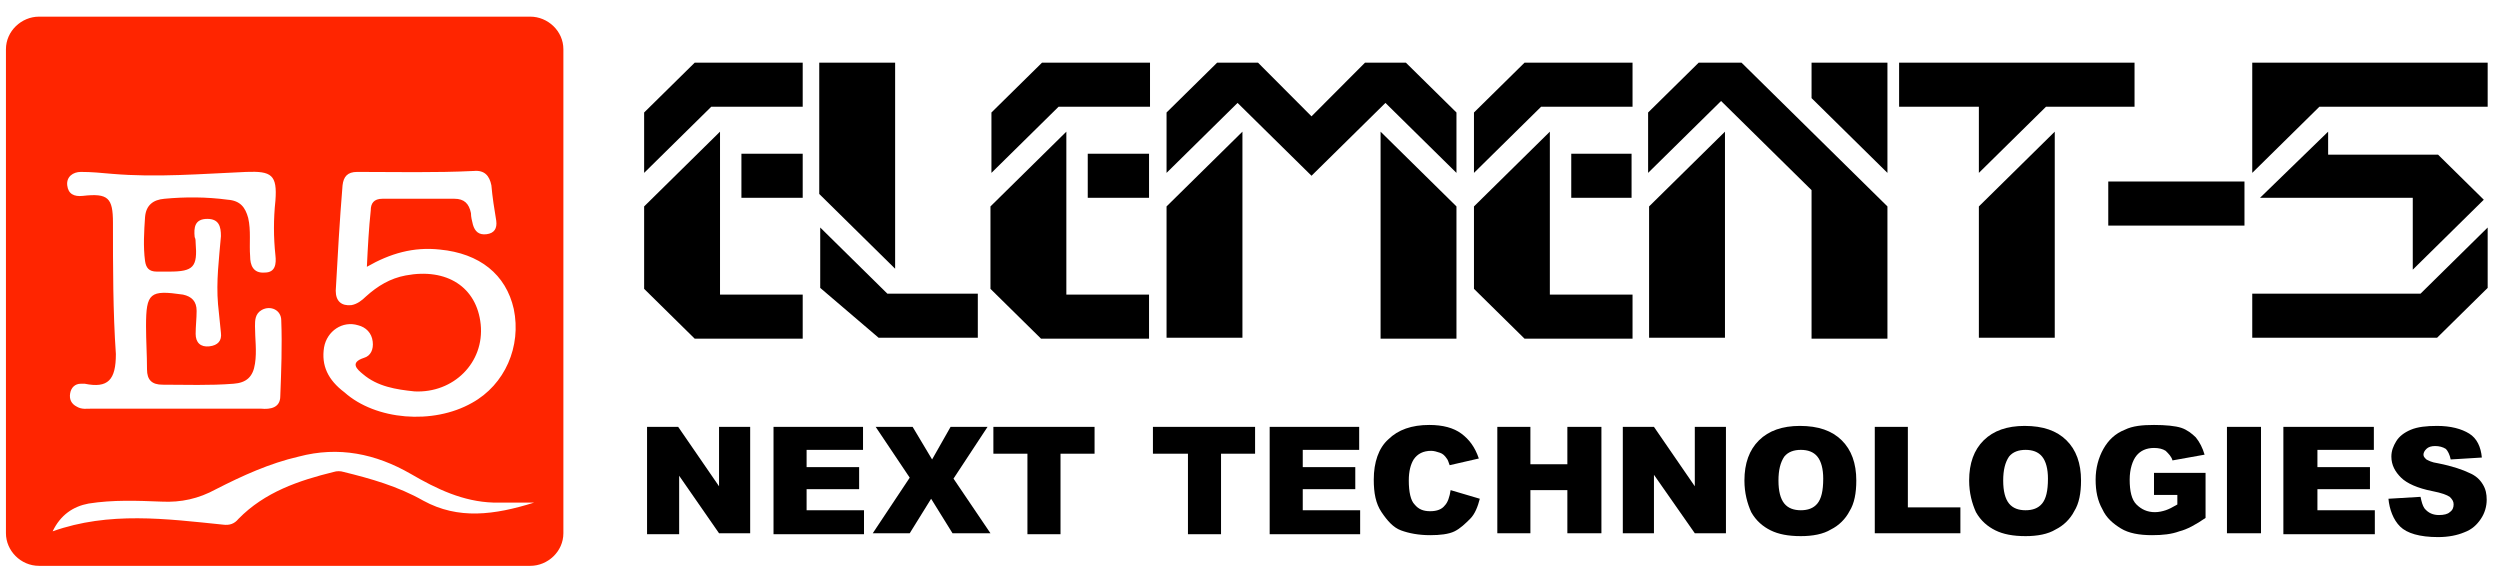 <?xml version="1.0" encoding="UTF-8"?> <svg xmlns="http://www.w3.org/2000/svg" width="1588" height="370" viewBox="0 0 1588 370" fill="none"><path d="M336.852 10.577H24.786C13.663 10.577 3.775 19.709 3.775 31.277V338.722C3.775 349.681 13.045 359.421 24.786 359.421H336.852C347.975 359.421 357.862 350.289 357.862 338.722V31.277C357.862 19.709 347.975 10.577 336.852 10.577ZM205.846 220.614C207.7 210.265 217.587 203.568 227.474 206.612C232.418 207.83 236.125 211.482 236.743 216.962C237.361 221.832 235.507 226.094 231.182 227.311C221.913 230.355 226.856 234.617 230.564 237.661C239.833 245.575 251.574 247.402 263.315 248.619C288.033 249.837 307.808 230.355 305.336 206.003C302.864 182.26 283.708 170.084 257.754 174.954C247.866 176.781 239.833 181.651 232.418 188.348C229.946 190.783 226.856 193.218 223.148 193.827C216.969 194.436 213.261 191.392 213.261 184.695C214.497 162.169 215.733 140.252 217.587 117.727C218.205 112.247 220.677 109.203 226.856 109.203C251.574 109.203 276.292 109.812 301.01 108.595C307.808 107.986 310.898 111.639 312.134 117.727C312.751 125.032 313.987 132.947 315.223 140.252C315.841 145.123 313.987 148.167 309.044 148.776C304.1 149.384 301.628 146.949 300.392 142.688C299.774 140.252 299.157 137.817 299.157 135.382C297.921 129.294 294.831 126.25 288.651 126.25C273.203 126.25 258.372 126.25 242.923 126.25C237.361 126.25 235.507 129.294 235.507 133.556C234.272 145.123 233.654 156.69 233.036 169.475C247.866 160.952 262.697 156.69 279.382 158.516C304.718 160.952 321.403 174.345 326.346 196.262C331.29 220.006 320.785 244.358 299.774 255.925C275.056 269.927 238.597 266.883 218.823 249.228C208.318 241.314 203.992 232.182 205.846 220.614ZM71.75 141.47C71.75 125.641 68.66 122.597 52.594 124.424C47.032 125.032 43.324 123.206 42.706 117.727C42.088 112.247 46.414 109.203 51.358 109.203C58.155 109.203 64.335 109.812 71.132 110.421C99.558 112.856 127.984 110.421 156.41 109.203C172.476 108.595 176.184 111.03 174.948 127.468C173.712 139.035 173.712 150.602 174.948 162.169C175.566 167.649 174.948 173.128 168.151 173.128C160.735 173.737 158.881 168.257 158.881 162.778C158.263 154.864 159.499 146.34 157.645 138.426C155.792 131.729 152.702 127.468 144.668 126.859C131.074 125.032 117.479 125.032 104.502 126.25C97.086 126.859 92.76 130.512 92.142 137.817C91.525 146.949 90.907 156.69 92.142 165.822C92.76 170.084 94.614 172.519 99.558 172.519C102.03 172.519 104.502 172.519 107.591 172.519C123.04 172.519 125.512 169.475 124.276 154.255C124.276 153.037 124.276 151.82 123.658 150.602C123.04 144.514 123.658 139.035 131.691 139.035C139.107 139.035 140.343 143.905 140.343 149.993C139.107 164.605 137.253 178.607 138.489 193.218C139.107 199.306 139.725 205.394 140.343 211.482C140.961 216.353 138.489 219.397 132.927 220.006C127.366 220.614 124.276 217.57 124.276 212.091C124.276 207.221 124.894 202.35 124.894 197.48C124.894 191.392 121.804 188.348 116.243 187.13C95.232 184.086 92.76 185.913 92.76 207.221C92.76 216.353 93.379 225.485 93.379 234.617C93.379 241.314 96.468 244.358 103.266 244.358C118.097 244.358 132.927 244.967 148.376 243.749C156.41 243.14 160.735 239.487 161.971 230.964C163.207 223.05 161.971 215.135 161.971 207.221C161.971 203.568 161.971 199.306 166.297 196.871C171.858 193.827 178.656 196.871 178.656 203.568C179.274 219.397 178.656 235.834 178.038 251.663C178.038 258.969 171.858 260.187 165.679 259.578C147.14 259.578 128.602 259.578 110.681 259.578C93.378 259.578 75.458 259.578 58.155 259.578C55.065 259.578 51.976 260.187 48.886 258.36C45.178 256.534 43.942 253.49 44.56 249.837C45.178 246.184 47.65 243.749 51.358 243.749C51.976 243.749 53.212 243.749 53.83 243.749C68.66 246.793 73.604 241.314 73.604 224.876C71.75 198.089 71.75 169.475 71.75 141.47ZM268.877 318.023C252.81 308.891 235.507 304.02 218.205 299.759C216.351 299.15 213.879 299.15 212.025 299.759C189.779 305.238 168.151 312.544 151.466 329.59C148.994 332.634 145.904 333.852 141.579 333.243C105.738 329.59 69.278 324.72 33.437 337.505C38.381 327.155 46.414 321.676 56.301 319.849C71.75 317.414 87.199 318.023 102.648 318.632C115.007 319.24 126.13 316.805 137.253 310.717C153.938 302.194 171.24 294.28 189.779 290.018C215.115 283.321 238.597 288.192 260.843 300.976C277.528 310.717 294.213 318.632 313.369 319.24C321.403 319.24 329.436 319.24 339.323 319.24C313.987 327.155 291.123 330.199 268.877 318.023Z" fill="#FF2500"></path><path d="M509.88 39.8V67.805H451.792L409.153 109.813V71.458L441.287 39.8H509.88ZM457.354 83.634V187.131H509.88V215.136H441.287L409.153 183.478V131.121L457.354 83.634ZM509.88 97.637V125.642H470.949V97.637H509.88Z" fill="black"></path><path d="M568.585 39.8V170.693L520.384 123.206V39.8H568.585ZM521.002 144.514L563.641 186.522H621.11V214.527H558.079L521.002 182.869V144.514Z" fill="black"></path><path d="M730.488 39.8V67.805H672.4L629.761 109.813V71.458L661.895 39.8H730.488ZM677.344 83.634V187.131H729.87V215.136H661.277L629.144 183.478V131.121L677.344 83.634ZM729.87 97.637V125.642H690.939V97.637H729.87Z" fill="black"></path><path d="M789.194 83.634V214.527H740.994V131.121L789.194 83.634ZM833.069 73.893L867.056 39.8H893.01L925.144 71.458V109.813L880.033 65.37L833.069 111.639L786.105 65.37L740.994 109.813V71.458L773.128 39.8H799.082L833.069 73.893ZM925.144 131.121V215.136H876.944V83.634L925.144 131.121Z" fill="black"></path><path d="M1036.99 39.8V67.805H978.905L936.266 109.813V71.458L968.4 39.8H1036.99ZM984.466 83.634V187.131H1036.99V215.136H968.4L936.266 183.478V131.121L984.466 83.634ZM1036.37 97.637V125.642H998.061V97.637H1036.37Z" fill="black"></path><path d="M1198.9 131.121V215.136H1150.7V120.771L1093.23 64.152L1046.88 109.813V71.458L1079.01 39.8H1106.2L1198.9 131.121ZM1095.7 83.634V214.527H1047.5V131.121L1095.7 83.634ZM1198.9 39.8V109.813L1150.7 62.326V39.8H1198.9Z" fill="black"></path><path d="M1355.86 39.8V67.805H1299.62L1256.98 109.813V67.805H1206.31V39.8H1355.86ZM1305.18 83.634V214.527H1256.98V131.121L1305.18 83.634Z" fill="black"></path><path d="M1425.69 115.293V143.298H1339.17V115.293H1425.69Z" fill="black"></path><path d="M1430.63 39.8H1580.17V67.805H1473.27L1430.63 109.813V39.8ZM1580.17 144.514V182.869L1548.04 214.527H1430.63V186.522H1537.53L1580.17 144.514ZM1478.83 83.634V98.245H1548.66L1577.7 126.859L1532.59 171.302V125.642H1435.57L1478.83 83.634Z" fill="black"></path><path d="M411.007 271.147H430.781L456.735 308.893V271.147H476.51V338.725H456.735L431.399 302.196V339.333H411.007V271.147Z" fill="black"></path><path d="M491.34 271.147H548.192V285.759H512.351V296.717H545.72V310.72H512.351V324.113H548.81V339.333H491.34V271.147Z" fill="black"></path><path d="M556.226 271.147H579.708L592.067 291.847L603.808 271.147H627.29L605.662 304.023L629.144 338.725H605.044L591.449 316.808L577.854 338.725H554.372L577.854 303.414L556.226 271.147Z" fill="black"></path><path d="M630.38 271.147H695.265V288.194H673.637V339.333H652.626V288.194H630.998V271.147H630.38Z" fill="black"></path><path d="M732.342 271.147H797.227V288.194H775.599V339.333H754.589V288.194H732.342V271.147Z" fill="black"></path><path d="M806.496 271.147H863.348V285.759H827.506V296.717H860.876V310.72H827.506V324.113H863.966V339.333H806.496V271.147Z" fill="black"></path><path d="M921.436 311.327L939.974 316.807C938.738 321.677 936.884 326.547 933.795 329.591C930.705 332.635 927.615 335.679 923.907 337.506C920.2 339.332 914.638 339.941 908.459 339.941C901.043 339.941 894.864 338.723 889.92 336.897C884.976 335.071 881.269 330.809 877.561 325.33C873.853 319.851 872.617 313.154 872.617 304.63C872.617 293.672 875.707 284.54 881.886 279.061C888.066 272.973 896.717 269.929 907.841 269.929C916.492 269.929 923.289 271.755 928.233 275.408C933.177 279.061 936.884 283.931 939.356 291.237L920.818 295.498C920.2 293.672 919.582 291.846 918.964 291.237C917.728 289.41 916.492 288.193 914.638 287.584C912.784 286.975 910.93 286.366 909.077 286.366C904.133 286.366 900.425 288.193 897.953 291.846C896.099 294.89 894.864 299.151 894.864 305.239C894.864 312.545 896.099 318.024 898.571 320.459C901.043 323.503 904.133 324.721 908.459 324.721C912.784 324.721 915.874 323.503 917.728 321.068C919.582 319.242 920.818 315.589 921.436 311.327Z" fill="black"></path><path d="M951.097 271.147H972.108V294.891H995.59V271.147H1017.22V338.725H995.59V311.328H972.108V338.725H951.097V271.147Z" fill="black"></path><path d="M1030.81 271.147H1050.59L1076.54 308.893V271.147H1096.32V338.725H1076.54L1050.59 301.588V338.725H1030.81V271.147Z" fill="black"></path><path d="M1108.06 305.239C1108.06 294.281 1111.15 285.757 1117.33 279.669C1123.51 273.581 1132.16 270.537 1143.28 270.537C1155.02 270.537 1163.67 273.581 1169.85 279.669C1176.03 285.757 1179.12 294.281 1179.12 305.239C1179.12 313.154 1177.89 319.85 1174.8 324.721C1172.32 329.591 1168 333.853 1163.05 336.288C1158.11 339.332 1151.31 340.55 1143.9 340.55C1135.86 340.55 1129.68 339.332 1124.74 336.897C1119.8 334.462 1115.47 330.809 1112.38 325.33C1109.91 319.85 1108.06 313.154 1108.06 305.239ZM1129.68 305.239C1129.68 311.936 1130.92 316.806 1133.39 319.85C1135.86 322.894 1139.57 324.112 1143.9 324.112C1148.22 324.112 1151.93 322.894 1154.4 319.85C1156.87 316.806 1158.11 311.936 1158.11 304.022C1158.11 297.934 1156.87 293.063 1154.4 290.019C1151.93 286.975 1148.22 285.757 1143.9 285.757C1139.57 285.757 1135.86 286.975 1133.39 290.019C1130.92 293.672 1129.68 298.542 1129.68 305.239Z" fill="black"></path><path d="M1190.86 271.147H1211.87V322.287H1245.24V338.725H1190.86V271.147Z" fill="black"></path><path d="M1250.8 305.239C1250.8 294.281 1253.89 285.757 1260.07 279.669C1266.25 273.581 1274.9 270.537 1286.03 270.537C1297.77 270.537 1306.42 273.581 1312.6 279.669C1318.78 285.757 1321.87 294.281 1321.87 305.239C1321.87 313.154 1320.63 319.85 1317.54 324.721C1315.07 329.591 1310.75 333.853 1305.8 336.288C1300.86 339.332 1294.06 340.55 1286.65 340.55C1278.61 340.55 1272.43 339.332 1267.49 336.897C1262.55 334.462 1258.22 330.809 1255.13 325.33C1252.66 319.85 1250.8 313.154 1250.8 305.239ZM1272.43 305.239C1272.43 311.936 1273.67 316.806 1276.14 319.85C1278.61 322.894 1282.32 324.112 1286.65 324.112C1290.97 324.112 1294.68 322.894 1297.15 319.85C1299.62 316.806 1300.86 311.936 1300.86 304.022C1300.86 297.934 1299.62 293.063 1297.15 290.019C1294.68 286.975 1290.97 285.757 1286.65 285.757C1282.32 285.757 1278.61 286.975 1276.14 290.019C1273.67 293.672 1272.43 298.542 1272.43 305.239Z" fill="black"></path><path d="M1368.22 314.371V300.369H1400.97V328.983C1394.79 333.244 1389.23 336.288 1384.28 337.506C1379.34 339.332 1373.78 339.941 1366.98 339.941C1358.95 339.941 1352.15 338.723 1347.21 335.679C1342.26 332.635 1337.94 328.983 1335.46 323.503C1332.37 318.024 1331.14 311.936 1331.14 304.63C1331.14 297.325 1332.99 290.628 1336.08 285.149C1339.17 279.67 1343.5 275.408 1349.68 272.973C1354.62 270.538 1360.8 269.929 1368.22 269.929C1375.63 269.929 1381.81 270.538 1385.52 271.755C1389.23 272.973 1392.32 275.408 1394.79 277.843C1397.26 280.887 1399.11 284.54 1400.35 288.802L1379.96 292.454C1379.34 290.019 1377.48 288.193 1375.63 286.366C1373.78 285.149 1371.31 284.54 1368.22 284.54C1363.27 284.54 1359.56 286.366 1357.09 289.41C1354.62 292.454 1352.77 297.934 1352.77 304.63C1352.77 311.936 1354 317.415 1357.09 320.459C1360.18 323.503 1363.89 325.33 1368.83 325.33C1371.31 325.33 1373.78 324.721 1375.63 324.112C1377.48 323.503 1379.96 322.286 1383.05 320.459V314.371H1368.22Z" fill="black"></path><path d="M1414.56 271.147H1436.19V338.725H1414.56V271.147Z" fill="black"></path><path d="M1451.02 271.147H1507.87V285.759H1472.03V296.717H1505.4V310.72H1472.03V324.113H1508.49V339.333H1450.4V271.147H1451.02Z" fill="black"></path><path d="M1517.14 316.806L1537.53 315.589C1538.15 318.633 1538.77 321.068 1540.01 322.894C1542.48 325.938 1545.57 327.156 1549.28 327.156C1552.37 327.156 1554.84 326.547 1556.07 325.33C1557.93 324.112 1558.54 322.286 1558.54 320.459C1558.54 318.633 1557.93 317.415 1556.07 315.589C1554.22 314.371 1551.13 313.154 1544.95 311.936C1535.68 310.11 1528.88 307.066 1525.18 303.413C1521.47 299.76 1519 295.498 1519 290.019C1519 286.366 1520.23 283.322 1522.09 280.278C1523.94 277.234 1527.03 274.799 1531.35 272.973C1535.68 271.146 1541.24 270.537 1548.04 270.537C1556.69 270.537 1563.49 272.364 1568.43 275.408C1573.38 278.452 1575.85 283.931 1576.47 290.628L1556.69 291.845C1556.07 288.801 1554.84 286.366 1553.6 285.149C1551.75 283.931 1549.28 283.322 1546.8 283.322C1544.33 283.322 1542.48 283.931 1541.24 285.149C1540.01 286.366 1539.39 287.584 1539.39 288.801C1539.39 290.019 1540.01 290.628 1541.24 291.845C1542.48 292.454 1544.33 293.672 1548.66 294.281C1557.93 296.107 1564.72 298.542 1568.43 300.369C1572.76 302.195 1575.23 304.63 1577.08 307.674C1578.94 310.718 1579.55 313.762 1579.55 317.415C1579.55 321.677 1578.32 325.938 1575.85 329.591C1573.38 333.244 1570.29 336.288 1565.34 338.114C1561.02 339.941 1555.45 341.159 1548.66 341.159C1536.92 341.159 1528.88 338.723 1524.56 334.462C1520.23 330.2 1517.76 323.503 1517.14 316.806Z" fill="black"></path></svg> 